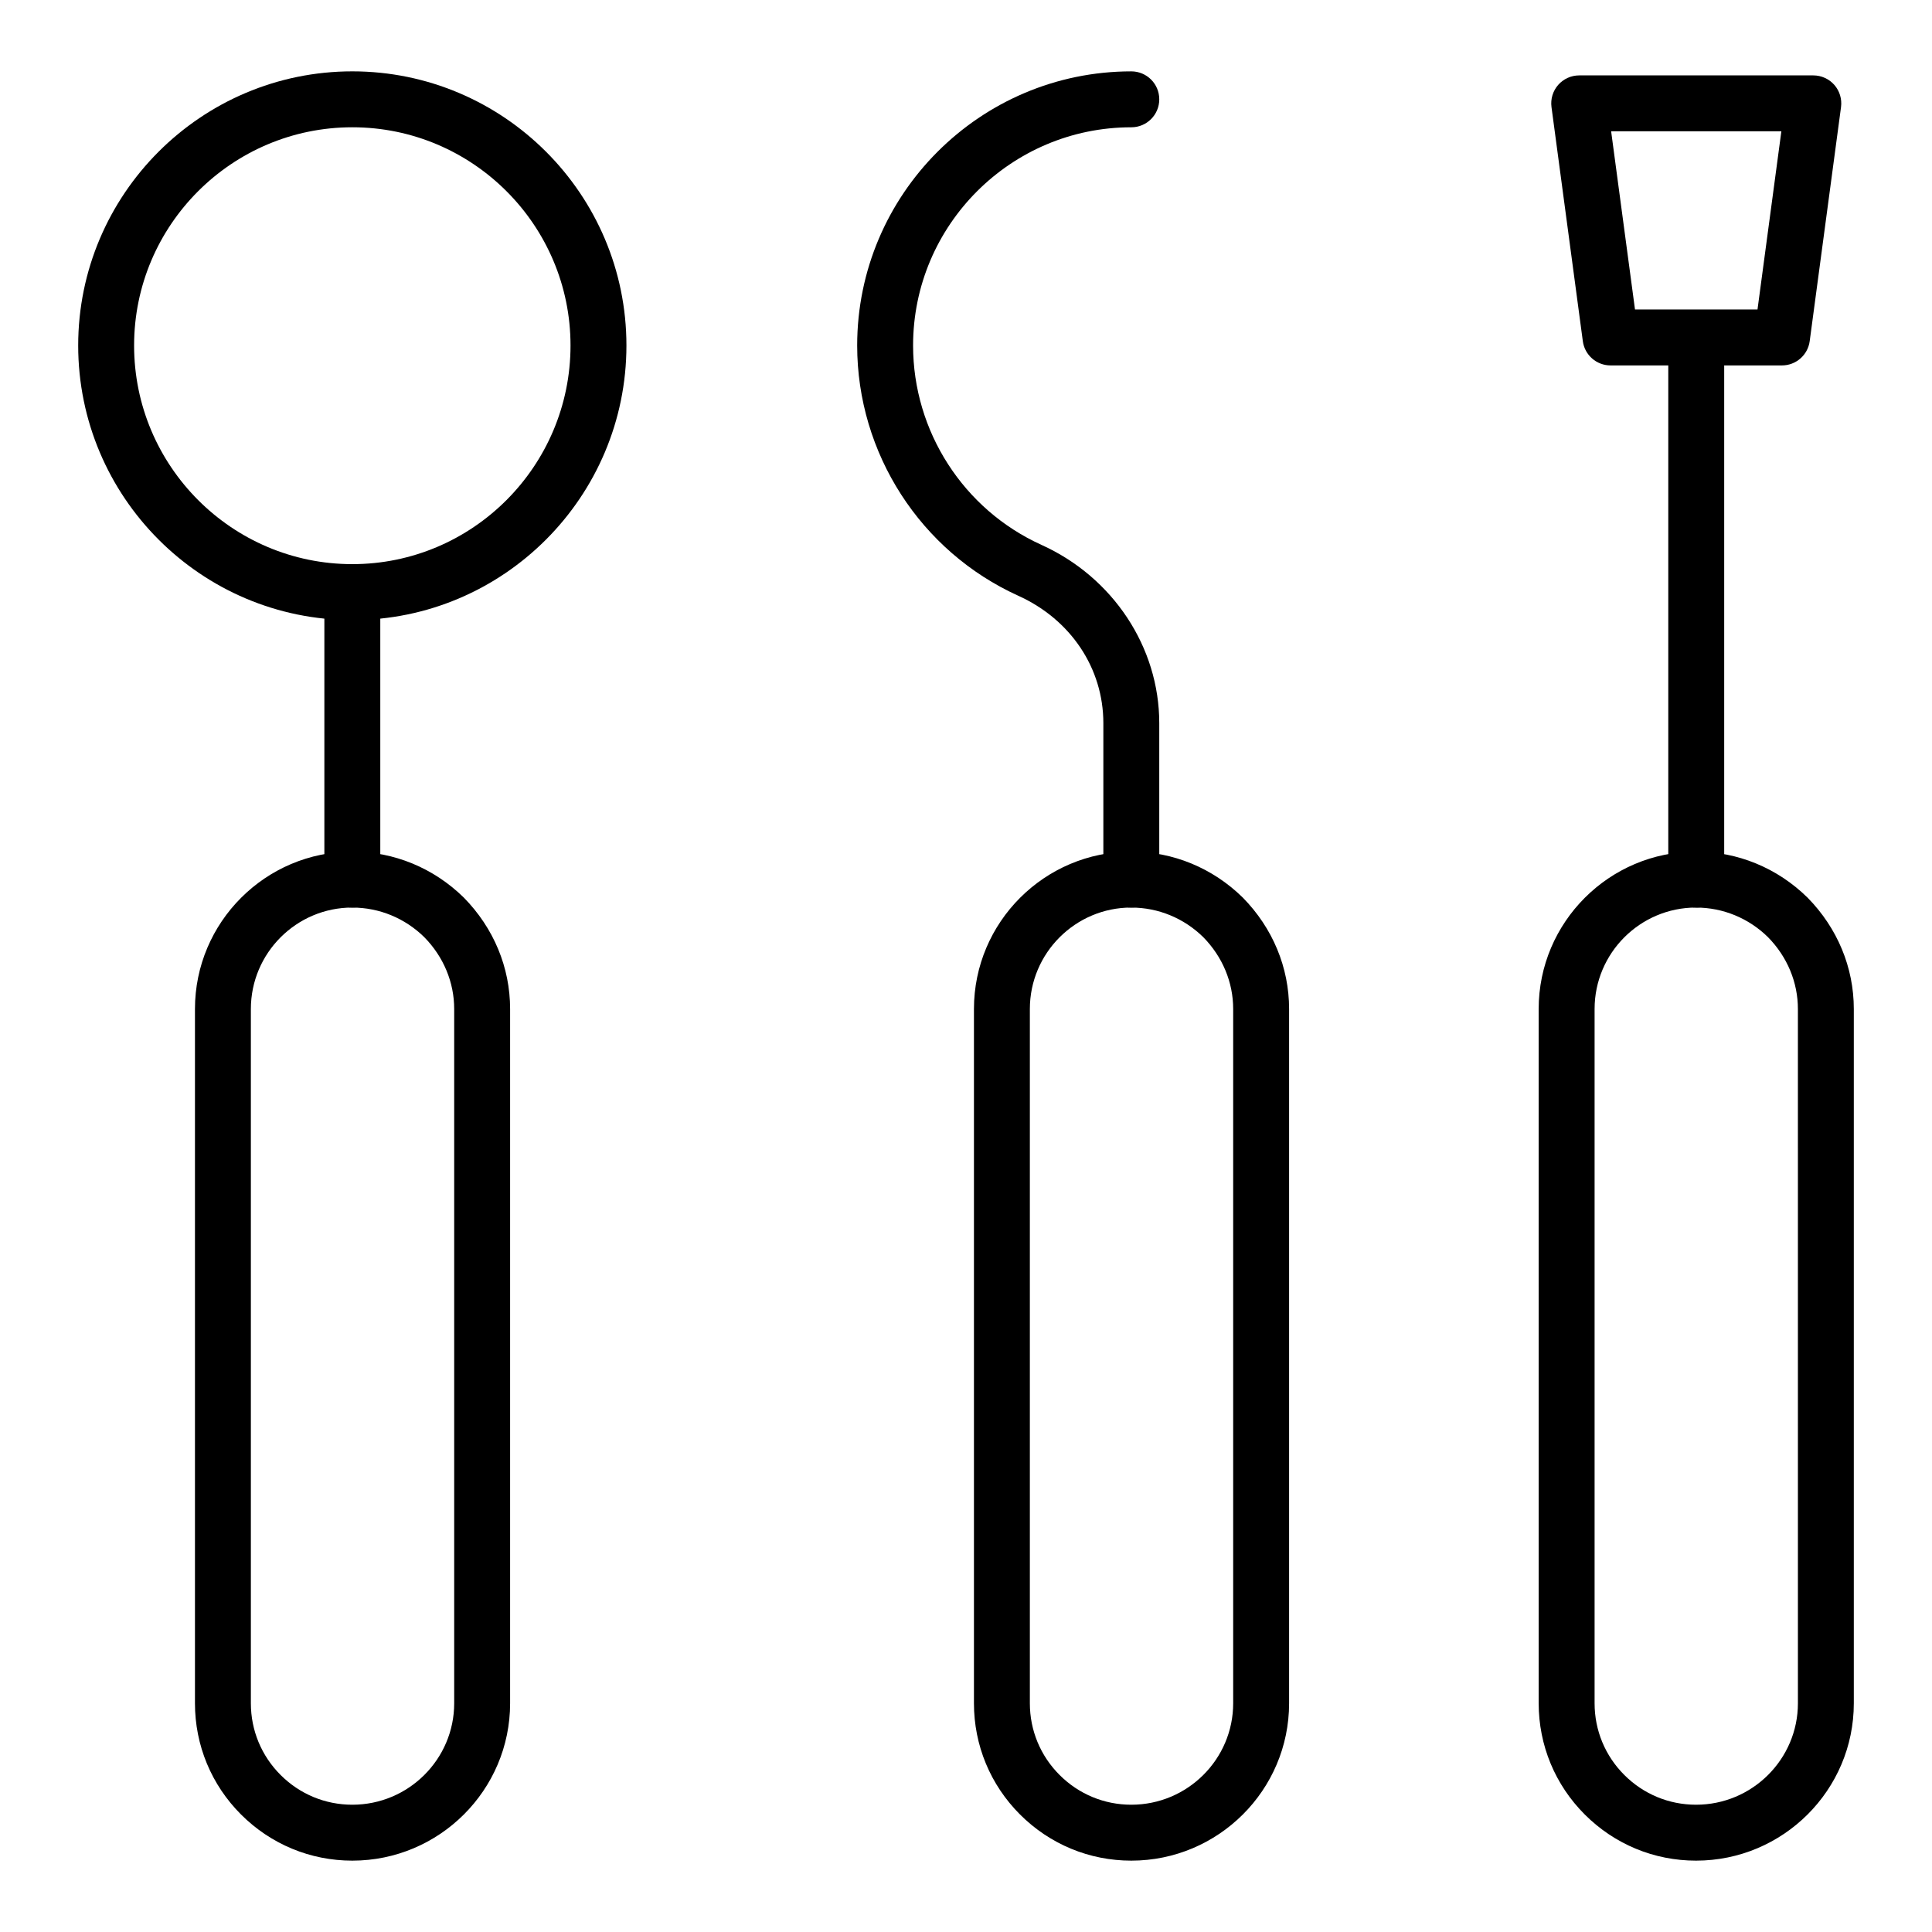<?xml version="1.0" encoding="UTF-8"?>
<!-- Uploaded to: SVG Repo, www.svgrepo.com, Generator: SVG Repo Mixer Tools -->
<svg fill="#000000" width="800px" height="800px" version="1.1" viewBox="144 144 512 512" xmlns="http://www.w3.org/2000/svg">
 <g>
  <path d="m443.81 384.51c-4.094 0-7.41-3.316-7.41-7.41v-41.473c0-14.52-8.633-27.445-22.516-33.734-25.953-11.754-42.723-37.789-42.723-66.328 0-40.059 32.586-72.652 72.648-72.652 4.094 0 7.41 3.316 7.41 7.41 0 4.09-3.312 7.41-7.41 7.41-31.887 0-57.832 25.941-57.832 57.832 0 22.734 13.348 43.473 34.012 52.828 18.973 8.586 31.227 27.129 31.227 47.234v41.473c0.004 4.094-3.312 7.41-7.406 7.41z"/>
  <path d="m443.81 637.09c-11.129 0-21.598-4.34-29.484-12.219-7.879-7.879-12.219-18.348-12.219-29.484v-183.99c0-22.996 18.711-41.703 41.703-41.703 11.055 0 21.547 4.324 29.543 12.176 7.945 8.082 12.27 18.535 12.27 29.527v183.99c0 22.996-18.754 41.703-41.812 41.703zm0-252.58c-14.824 0-26.887 12.062-26.887 26.887v183.99c0 7.176 2.801 13.926 7.879 19 5.086 5.086 11.836 7.883 19.008 7.883 14.883 0 26.996-12.062 26.996-26.887v-183.98c0-7.078-2.816-13.844-7.93-19.047-5.117-5.027-11.918-7.84-19.066-7.84z"/>
  <path d="m237.37 637.09c-11.129 0-21.598-4.34-29.484-12.219-7.879-7.879-12.219-18.348-12.219-29.484v-183.99c0-22.996 18.711-41.703 41.703-41.703 11.055 0 21.547 4.324 29.543 12.176 7.945 8.082 12.27 18.535 12.27 29.527v183.99c0 22.996-18.754 41.703-41.812 41.703zm0-252.58c-14.824 0-26.887 12.062-26.887 26.887v183.99c0 7.176 2.801 13.926 7.879 19 5.086 5.086 11.836 7.883 19.008 7.883 14.883 0 26.996-12.062 26.996-26.887v-183.98c0-7.078-2.816-13.844-7.93-19.047-5.117-5.027-11.918-7.84-19.066-7.84z"/>
  <path d="m237.37 384.51c-4.094 0-7.41-3.316-7.41-7.41v-76.188c0-4.09 3.312-7.41 7.41-7.41 4.094 0 7.41 3.316 7.41 7.41v76.188c0 4.094-3.316 7.41-7.41 7.41z"/>
  <path d="m237.37 308.32c-40.062 0-72.648-32.637-72.648-72.758 0-40.059 32.586-72.652 72.648-72.652 40.055 0 72.641 32.59 72.641 72.648 0 40.121-32.586 72.762-72.641 72.762zm0-130.59c-31.887 0-57.832 25.941-57.832 57.832 0 31.949 25.945 57.941 57.832 57.941 31.887 0 57.824-25.992 57.824-57.941 0-31.891-25.938-57.832-57.824-57.832z"/>
  <path d="m593.52 384.51c-4.094 0-7.41-3.316-7.41-7.41v-136.1c0-4.09 3.312-7.41 7.41-7.41 4.094 0 7.41 3.316 7.41 7.41v136.11c-0.004 4.09-3.316 7.406-7.41 7.406z"/>
  <path d="m593.47 637.09c-11.129 0-21.598-4.34-29.484-12.219-7.879-7.879-12.219-18.348-12.219-29.484l-0.004-183.99c0-22.996 18.711-41.703 41.703-41.703 11.055 0 21.547 4.324 29.543 12.176 7.945 8.082 12.27 18.535 12.27 29.527v183.99c0.004 22.996-18.75 41.703-41.809 41.703zm0-252.58c-14.824 0-26.887 12.062-26.887 26.887v183.99c0 7.176 2.801 13.926 7.879 19 5.086 5.086 11.836 7.883 19.008 7.883 14.883 0 26.996-12.062 26.996-26.887l-0.004-183.98c0-7.078-2.816-13.844-7.93-19.047-5.113-5.027-11.914-7.84-19.062-7.84z"/>
  <path d="m616.24 240.84h-45.43c-3.711 0-6.852-2.746-7.344-6.426l-8.305-62.043c-0.281-2.121 0.363-4.254 1.766-5.863 1.41-1.605 3.445-2.527 5.578-2.527h62.043c2.133 0 4.168 0.922 5.578 2.527 1.402 1.609 2.047 3.746 1.766 5.863l-8.305 62.043c-0.496 3.68-3.637 6.426-7.348 6.426zm-38.949-14.82h32.465l6.324-47.227h-45.113z"/>
 </g>
</svg>